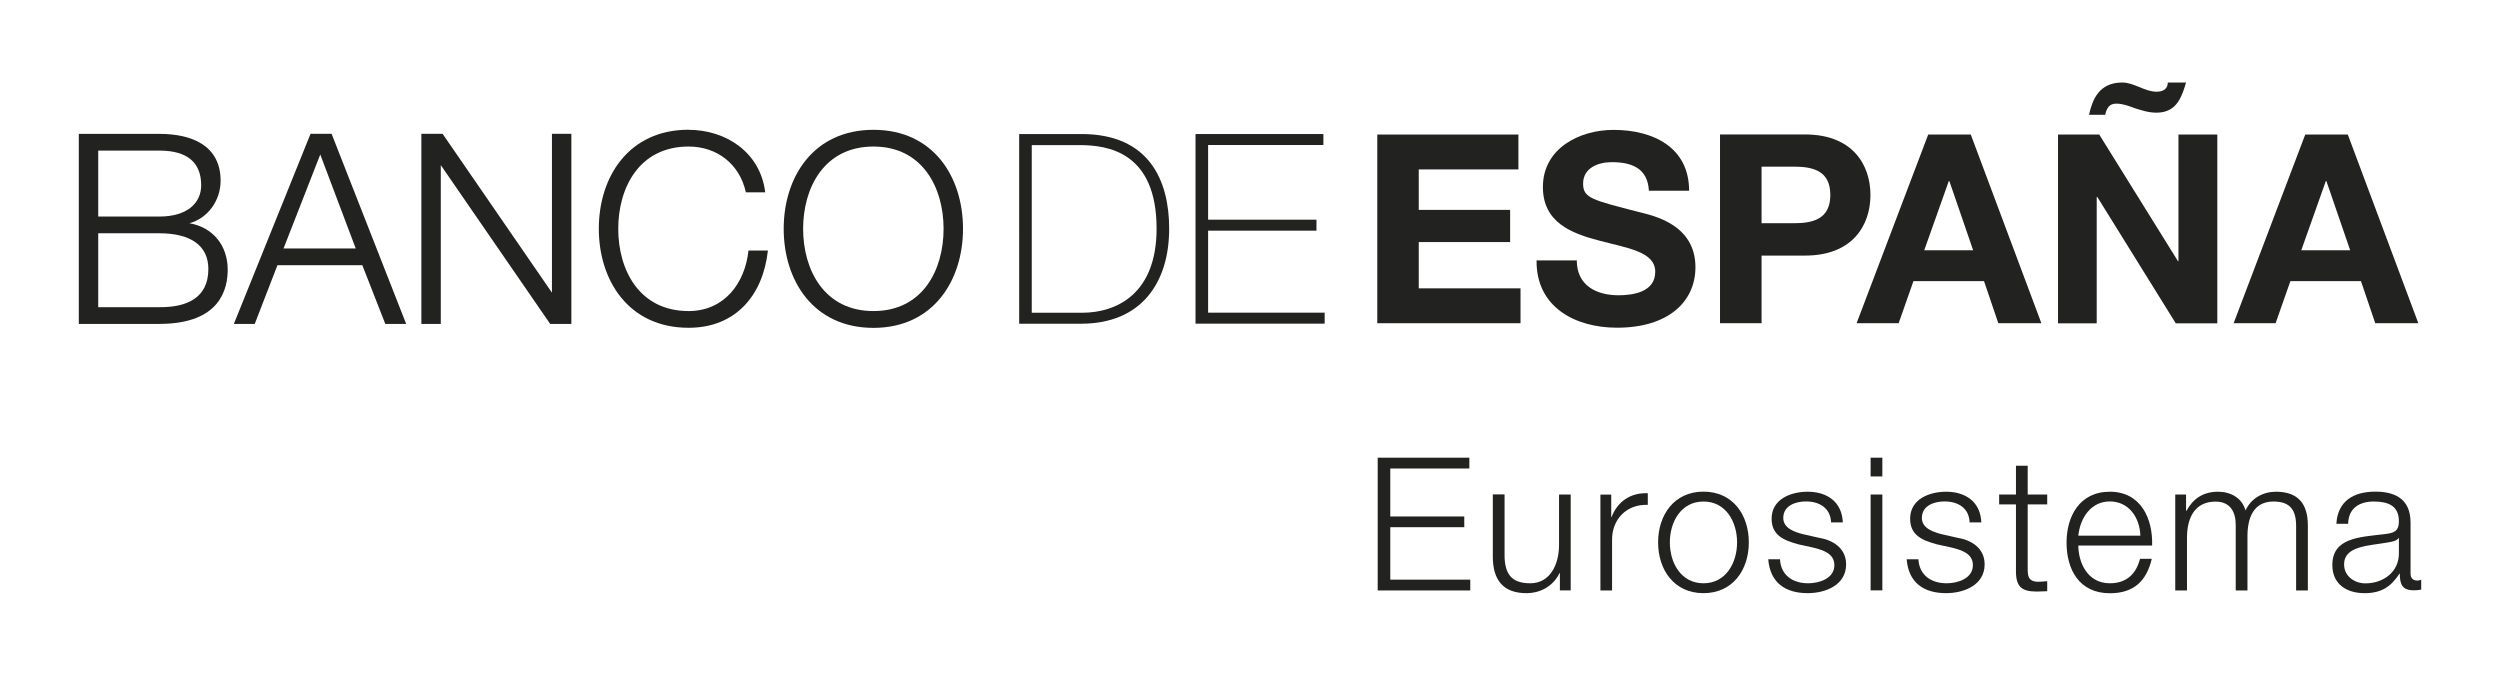 <svg xmlns="http://www.w3.org/2000/svg" id="Capa_1" viewBox="0 0 296 80"><defs><style>.cls-1,.cls-2{fill:#222221;}.cls-2{fill-rule:evenodd;}</style></defs><path class="cls-1" d="m18.87,27.62h-7.24v8.75h7.24c3.15.03,5.8-1.03,5.8-4.52,0-2.77-2.09-4.23-5.8-4.23m3.56-1.19c2.77.48,4.53,2.63,4.53,5.49,0,2.16-.77,6.43-8.09,6.43h-9.54V15.85h9.54c3.76,0,7.25,1.32,7.25,5.56,0,2.29-1.47,4.41-3.69,5.02Zm-3.56-8.6h-7.24v7.81h7.24c3.38,0,4.95-1.67,4.95-3.7,0-2.72-1.67-4.11-4.95-4.11Z"></path><path class="cls-1" d="m30.16,38.35h-2.47l9.08-22.51h2.49l8.83,22.51h-2.47l-2.72-6.95h-10.05l-2.69,6.95m11.96-8.93l-4.2-11.13-4.35,11.13h8.55Z"></path><polyline class="cls-1" points="65.35 34.65 65.35 15.84 67.65 15.84 67.65 38.35 65.14 38.35 52.19 19.55 52.19 38.35 49.89 38.35 49.89 15.84 52.4 15.84 65.35 34.65"></polyline><path class="cls-1" d="m81.52,15.37c4.42,0,8.51,2.66,9.08,7.4h-2.29c-.73-3.34-3.41-5.42-6.78-5.42-5.85,0-8.33,4.88-8.33,9.74s2.48,9.74,8.33,9.74c4.24,0,6.69-3.32,7.09-7.17h2.3c-.57,5.26-3.78,9.15-9.39,9.15-7.1,0-10.63-5.6-10.63-11.73s3.53-11.72,10.63-11.72"></path><path class="cls-1" d="m103.42,38.82c-7.11,0-10.63-5.59-10.63-11.73s3.52-11.72,10.63-11.72,10.6,5.59,10.6,11.72-3.53,11.73-10.6,11.73m0-21.47c-5.84,0-8.33,4.88-8.33,9.74s2.49,9.74,8.33,9.74,8.3-4.88,8.3-9.74-2.49-9.74-8.3-9.74Z"></path><path class="cls-1" d="m127.83,17.18h-5.67v19.85h5.95c4.14,0,8.83-2.27,8.83-9.96,0-9.09-5.81-9.89-9.11-9.89m.15,21.15h-7.31V15.87h7.38c8.03,0,10.38,5.52,10.38,11.2,0,6.34-3.24,11.26-10.45,11.26Z"></path><polyline class="cls-1" points="143.04 27.31 143.04 37.02 156.84 37.02 156.84 38.32 141.55 38.32 141.55 15.87 156.69 15.87 156.69 17.17 143.04 17.17 143.04 26.01 155.87 26.01 155.87 27.31 143.04 27.31"></polyline><path class="cls-2" d="m203.65,38.27h4.92v-8.01h5.16c5.57,0,7.73-3.54,7.73-7.17s-2.16-7.17-7.73-7.17h-10.08v22.34m4.92-18.53h3.82c2.29,0,4.32.5,4.32,3.35s-2.03,3.35-4.32,3.35h-3.82v-6.7Z"></path><path class="cls-2" d="m219.83,38.27h4.97l1.75-4.98h8.36l1.69,4.98h5.1l-8.36-22.34h-5.04l-8.48,22.34m10.92-16.84h.06l2.82,8.2h-5.79l2.91-8.2Z"></path><path class="cls-2" d="m256.66,9.76c.03.6-.38,1.1-1.31,1.1-.72,0-1.41-.28-2.07-.56-.65-.25-1.28-.53-2-.53-2.75,0-3.54,2.01-3.94,3.82h1.91c.19-.78.47-1.32,1.32-1.32.72,0,1.41.25,2.19.54.78.25,1.63.53,2.57.53,1.28,0,2.03-.53,2.53-1.25.5-.72.75-1.6.97-2.32h-2.16m-13.02,28.51h4.6v-14.96h.07l9.29,14.96h4.92V15.93h-4.6v14.99h-.06l-9.32-14.99h-4.88v22.34Z"></path><path class="cls-2" d="m264.45,38.27h4.98l1.75-4.98h8.36l1.69,4.98h5.1l-8.35-22.34h-5.04l-8.48,22.34m10.92-16.84h.06l2.82,8.2h-5.79l2.91-8.2Z"></path><polyline class="cls-1" points="163.12 69.91 174.08 69.91 174.08 68.63 164.61 68.63 164.61 62.42 173.37 62.42 173.37 61.15 164.61 61.15 164.61 55.47 173.97 55.47 173.97 54.19 163.12 54.19 163.12 69.91"></polyline><path class="cls-1" d="m185.98,58.55h-1.39v5.96c0,2.31-1.04,4.55-3.41,4.55-2.2,0-2.97-1.08-3.04-3.12v-7.4h-1.39v7.37c0,2.64,1.12,4.32,3.98,4.32,1.69,0,3.19-.86,3.92-2.38h.04v2.05h1.28v-11.36"></path><path class="cls-1" d="m189.48,69.91h1.39v-6.05c0-2.36,1.72-4.2,4.23-4.08v-1.38c-2.05-.09-3.59.99-4.29,2.82h-.04v-2.66h-1.28v11.36"></path><path class="cls-2" d="m201.69,58.21c-3.47,0-5.37,2.76-5.37,6.01s1.9,6.01,5.37,6.01,5.37-2.75,5.37-6.01-1.89-6.01-5.37-6.01m0,1.17c2.67,0,3.98,2.42,3.98,4.84s-1.32,4.84-3.98,4.84-3.98-2.42-3.98-4.84,1.32-4.84,3.98-4.84Z"></path><path class="cls-1" d="m218.19,61.87c-.09-2.47-1.89-3.65-4.16-3.65-2.01,0-4.27.88-4.27,3.19,0,1.94,1.37,2.55,3.17,3.04l1.78.39c1.25.31,2.48.75,2.48,2.07,0,1.59-1.8,2.15-3.1,2.15-1.85,0-3.24-.97-3.34-2.84h-1.39c.22,2.78,2.03,4.01,4.67,4.01,2.11,0,4.55-.95,4.55-3.41,0-1.98-1.65-2.9-3.24-3.15l-1.85-.42c-.95-.24-2.35-.68-2.35-1.92,0-1.47,1.45-1.96,2.69-1.96,1.58,0,2.9.77,2.97,2.48h1.39"></path><path class="cls-2" d="m221.48,69.9h1.39v-11.35h-1.39v11.35m0-13.49h1.39v-2.22h-1.39v2.22Z"></path><path class="cls-1" d="m234.59,61.87c-.09-2.47-1.89-3.65-4.16-3.65-2,0-4.27.88-4.27,3.19,0,1.94,1.37,2.55,3.17,3.04l1.78.39c1.25.31,2.48.75,2.48,2.07,0,1.59-1.8,2.15-3.11,2.15-1.84,0-3.24-.97-3.34-2.84h-1.39c.22,2.78,2.03,4.01,4.67,4.01,2.11,0,4.56-.95,4.56-3.41,0-1.98-1.65-2.9-3.23-3.15l-1.85-.42c-.94-.24-2.35-.68-2.35-1.92,0-1.47,1.45-1.96,2.68-1.96,1.59,0,2.91.77,2.97,2.48h1.39"></path><path class="cls-1" d="m240.07,55.14h-1.38v3.41h-1.99v1.17h1.99v7.77c-.03,1.94.61,2.55,2.47,2.55.41,0,.81-.04,1.23-.04v-1.19c-.39.04-.79.07-1.19.07-.99-.07-1.12-.59-1.12-1.5v-7.66h2.31v-1.17h-2.31v-3.41"></path><path class="cls-2" d="m254.81,64.6c.11-3.19-1.34-6.38-5-6.38s-5.13,3.01-5.13,6.01c0,3.24,1.52,6.01,5.13,6.01,2.87,0,4.36-1.5,4.96-4.08h-1.39c-.44,1.72-1.54,2.9-3.57,2.9-2.66,0-3.72-2.44-3.74-4.47h8.74m-8.74-1.17c.22-2.07,1.47-4.05,3.74-4.05s3.55,1.96,3.61,4.05h-7.35Z"></path><path class="cls-1" d="m257.55,69.91h1.39v-6.34c.03-2.38.99-4.18,3.39-4.18,1.76,0,2.4,1.27,2.38,2.82v7.7h1.39v-6.43c0-2.11.68-4.1,3.08-4.1,1.98,0,2.68,1.01,2.68,2.89v7.64h1.39v-7.7c0-2.69-1.28-3.99-3.77-3.99-1.5,0-2.93.73-3.61,2.22-.42-1.5-1.76-2.22-3.26-2.22-1.8,0-2.99.88-3.72,2.25h-.06v-1.92h-1.28v11.36"></path><path class="cls-2" d="m284.03,65.5c.02,2.22-1.85,3.57-3.96,3.57-1.3,0-2.53-.85-2.53-2.24,0-2.22,2.93-2.2,5.28-2.62.38-.07.99-.18,1.17-.51h.04v1.8m-6.01-3.48c.04-1.85,1.32-2.64,3.04-2.64,1.63,0,2.97.46,2.97,2.33,0,1.25-.64,1.41-1.78,1.54-2.99.35-6.1.46-6.1,3.65,0,2.29,1.72,3.33,3.81,3.33s3.17-.84,4.14-2.31h.04c0,1.18.22,1.97,1.63,1.97.38,0,.59-.02.9-.08v-1.17c-.11.05-.29.1-.44.1-.55,0-.82-.31-.82-.84v-6.03c0-3.04-2.18-3.66-4.18-3.66-2.6,0-4.46,1.15-4.6,3.81h1.39Z"></path><polyline class="cls-1" points="163.07 38.27 180.03 38.27 180.03 34.14 167.98 34.14 167.98 28.66 178.8 28.66 178.8 24.85 167.98 24.85 167.98 20.06 179.78 20.06 179.78 15.93 163.07 15.93 163.07 38.27"></polyline><path class="cls-1" d="m181.93,30.85c-.06,5.51,4.57,7.95,9.52,7.95,6.07,0,9.29-3.07,9.29-7.17,0-5.07-5.01-6.1-6.63-6.51-5.6-1.44-6.67-1.66-6.67-3.38,0-1.88,1.82-2.54,3.38-2.54,2.35,0,4.26.69,4.41,3.38h4.76c0-5.16-4.29-7.2-8.95-7.2-4.04,0-8.36,2.19-8.36,6.76,0,4.19,3.35,5.48,6.67,6.35,3.28.88,6.63,1.28,6.63,3.69s-2.63,2.78-4.35,2.78c-2.62,0-4.94-1.16-4.94-4.13h-4.76"></path></svg>